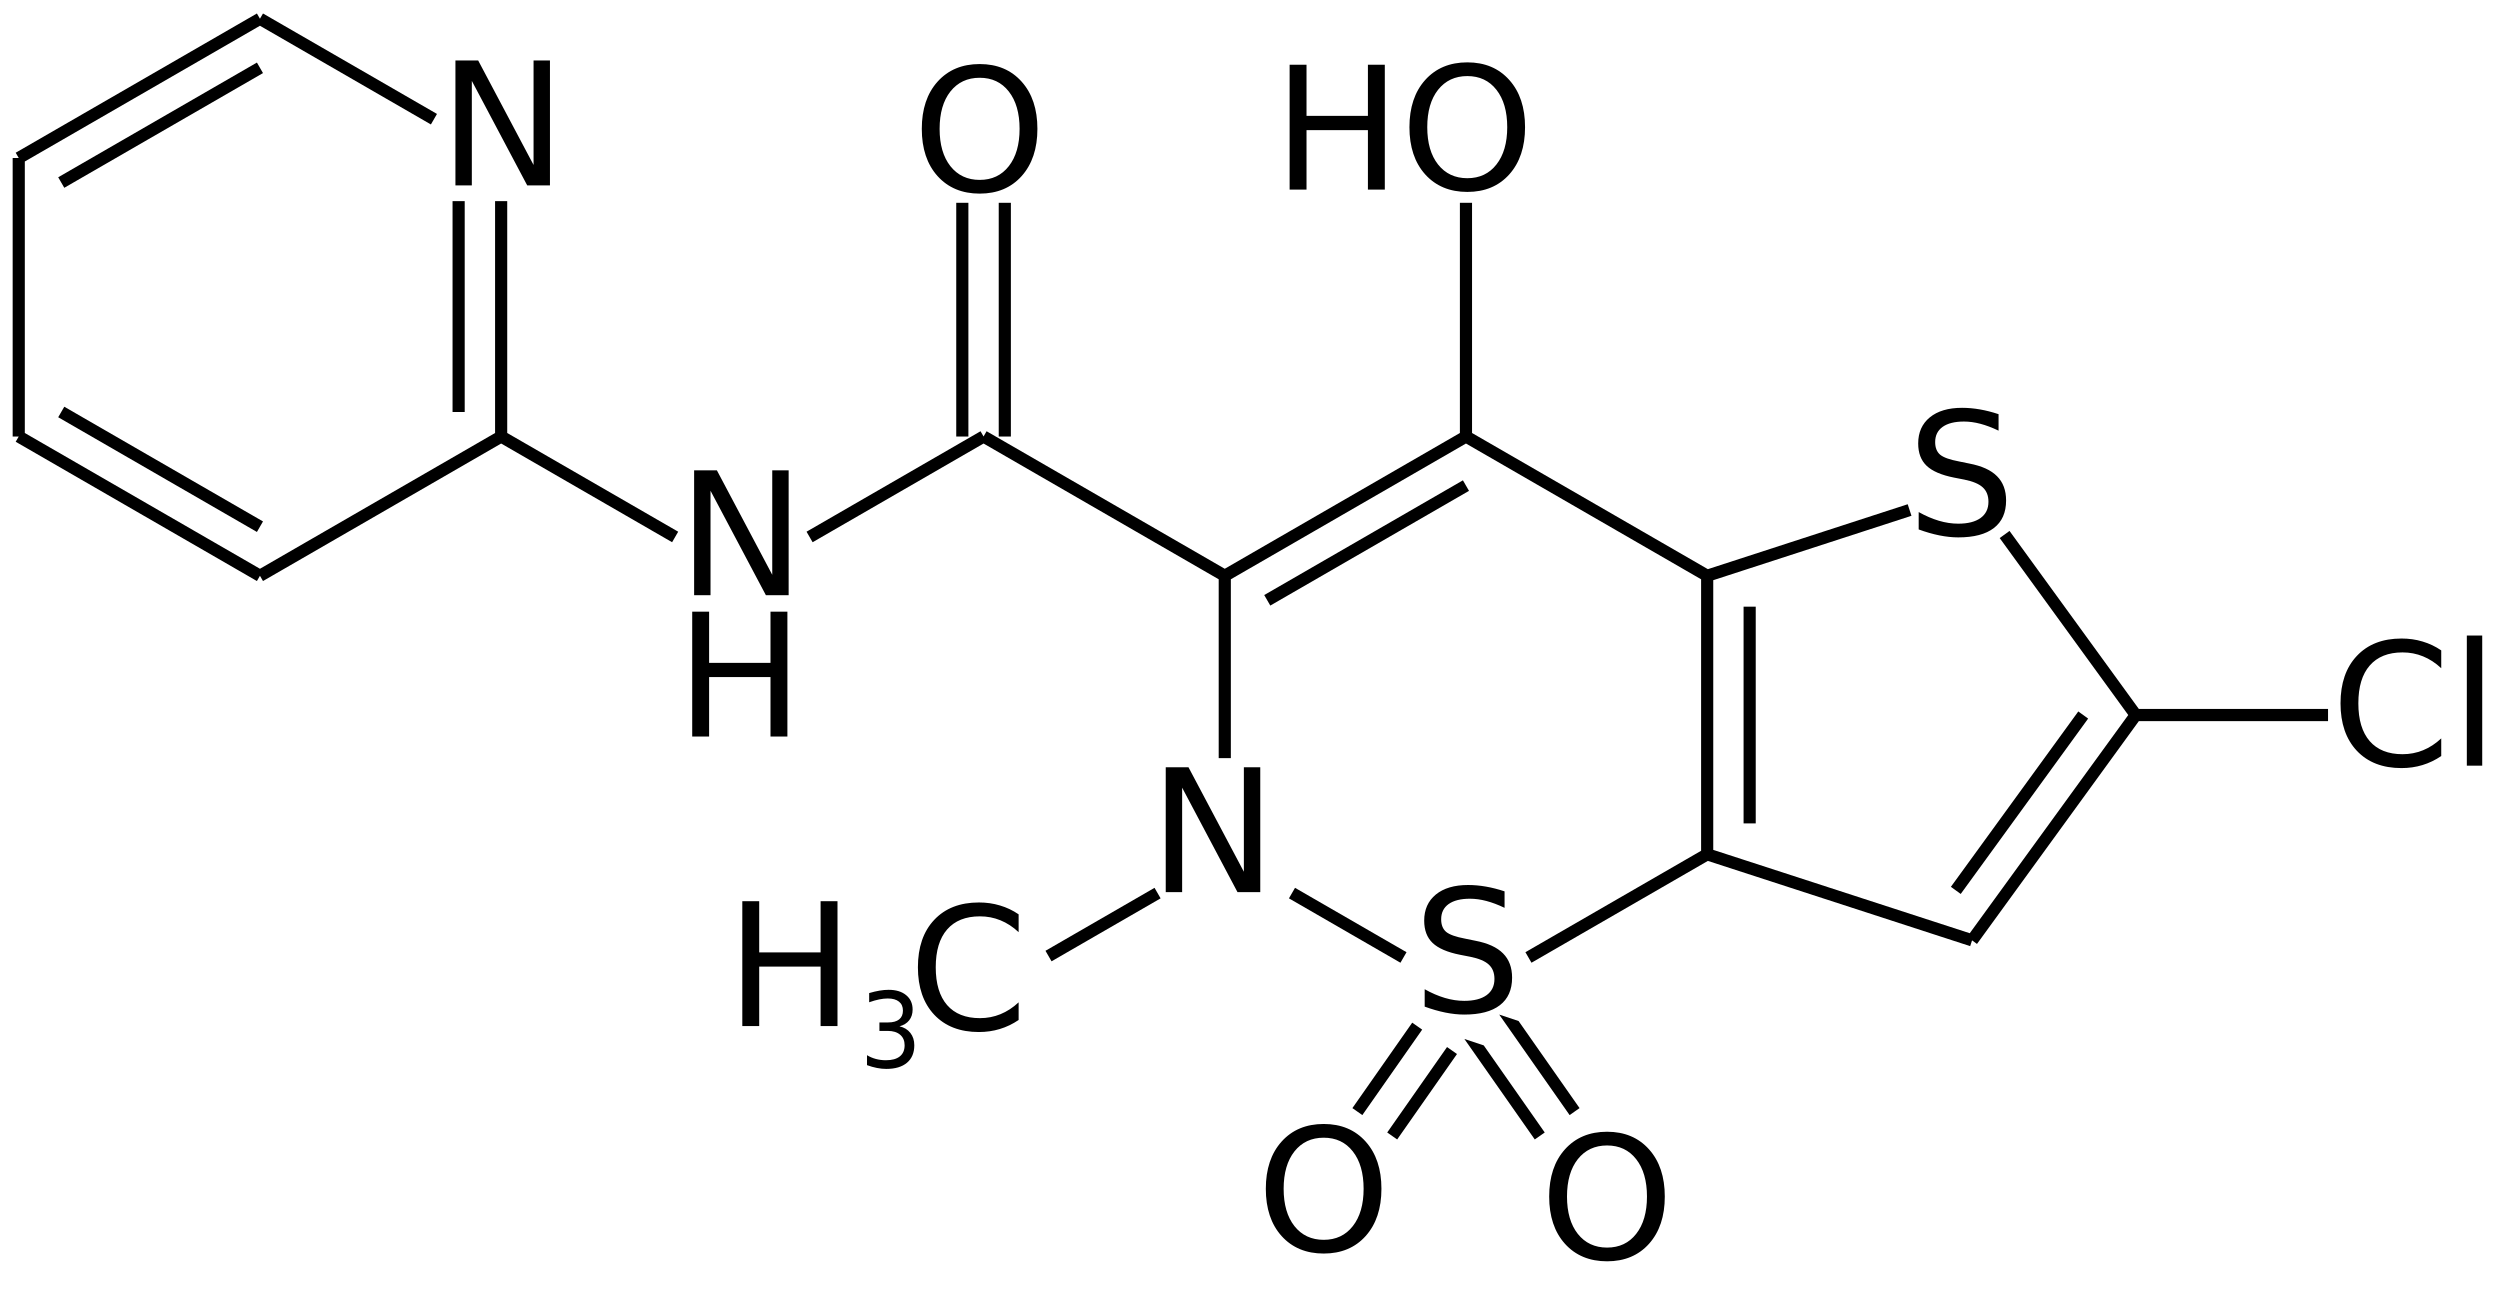 <?xml version="1.0" encoding="UTF-8" standalone="no"?>
<svg xmlns:dc="http://purl.org/dc/elements/1.1/" xmlns:cc="http://creativecommons.org/ns#" xmlns:rdf="http://www.w3.org/1999/02/22-rdf-syntax-ns#" xmlns:svg="http://www.w3.org/2000/svg" xmlns="http://www.w3.org/2000/svg" width="467pt" height="242pt" viewBox="0 0 467 242" version="1.1" id="svg">
  <defs id="defs4" />
  <path id="db"
     transform="scale(0.8,0.8)"
     d="M 60.699,15.836 14.301,42.621 60.699,15.836 Z m 46.391,31.121 0,49.24 0,-49.24 z M 14.301,96.197 60.699,122.984 14.301,96.197 Z m 328,17.188 -46.396,26.787 46.396,-26.787 z m 66.244,28.271 0,50.609 0,-50.609 z m 77.885,25.301 -29.75,40.949 29.75,-40.949 z"
     style="fill:none;stroke:#000000;stroke-width:2.838;stroke-linecap:butt;stroke-linejoin:miter;stroke-miterlimit:10;stroke-opacity:1" />
  <path
     d="m 3.5,81.539 0,-52.027 M 48.559,3.5 l 32.5,18.766 m 12.555,59.273 -45.055,26.016 M 93.613,81.539 126.117,100.305 M 3.5,29.512 48.559,3.5 m 45.055,34.066 0,43.973 M 48.559,107.555 3.5,81.539 m 180.227,0 45.059,26.016 m 0,0 45.055,-26.016 m 0,0 45.059,26.016 m 0,0 0,52.027 m 0,0 -33.387,19.273 m 82.867,-3.195 -49.48,-16.078 m 55.559,-59.738 24.5,33.723 m 0,0 -30.578,42.094 m 30.578,-42.094 35.918,0 m -206.09,8.055 0,-34.066 m 45.055,-26.016 0,-43.66 m -122.613,62.426 32.5,-18.766 m 78.441,97.316 -20.828,-12.027 m -25.109,0 -20.371,11.762 m -16.102,-140.712 0,43.661 0,-43.661 z m 7.937,0 0,43.661 0,-43.661 z m 77.036,153.805 -11.177,15.961 11.177,-15.961 z m 18.219,0 11.18,15.961 L 282.95,191.683 Z m -11.716,4.555 -11.175,15.963 11.175,-15.963 z m 5.211,0 L 287.625,212.2 276.445,196.238 Z m 42.453,-88.683 37.809,-12.285"
     style="fill:none;stroke:#000000;stroke-width:2.27;stroke-linecap:butt;stroke-linejoin:miter;stroke-miterlimit:10;stroke-opacity:1"
     id="sk" />
  <path
     id="ch" style="fill:#000000;fill-opacity:1;stroke:none;"
     transform="scale(0.8,0.8)"
     d="m 106.344,14.123 0,29.16 3.828,0 0,-24.395 12.93,24.395 5.312,0 0,-29.16 -3.828,0 0,24.395 -12.93,-24.395 -5.312,0 z m 236.277,0.438 c -4.102,0 -7.383,1.374 -9.844,4.121 -2.448,2.734 -3.672,6.406 -3.672,11.016 0,4.609 1.224,8.281 3.672,11.016 2.461,2.734 5.742,4.102 9.844,4.102 4.089,0 7.357,-1.367 9.805,-4.102 2.448,-2.747 3.672,-6.419 3.672,-11.016 0,-4.609 -1.224,-8.281 -3.672,-11.016 -2.448,-2.747 -5.716,-4.121 -9.805,-4.121 z m -113.865,0.395 c -4.102,0 -7.383,1.374 -9.844,4.121 -2.448,2.734 -3.672,6.406 -3.672,11.016 0,4.609 1.224,8.281 3.672,11.016 2.461,2.734 5.742,4.102 9.844,4.102 4.089,0 7.357,-1.367 9.805,-4.102 2.448,-2.747 3.672,-6.419 3.672,-11.016 0,-4.609 -1.224,-8.281 -3.672,-11.016 -2.448,-2.747 -5.716,-4.121 -9.805,-4.121 z m 72.371,0.152 0,29.16 3.945,0 0,-13.887 14.336,0 0,13.887 3.945,0 0,-29.16 -3.945,0 0,11.953 -14.336,0 0,-11.953 -3.945,0 z m 41.494,2.656 c 2.865,0 5.13,1.068 6.797,3.203 1.68,2.135 2.52,5.046 2.52,8.73 0,3.672 -0.84,6.576 -2.52,8.711 -1.667,2.135 -3.932,3.203 -6.797,3.203 -2.865,0 -5.143,-1.068 -6.836,-3.203 -1.68,-2.135 -2.52,-5.039 -2.52,-8.711 0,-3.685 0.84,-6.595 2.52,-8.73 1.693,-2.135 3.971,-3.203 6.836,-3.203 z m -113.865,0.395 c 2.865,0 5.13,1.068 6.797,3.203 1.68,2.135 2.52,5.046 2.52,8.73 0,3.672 -0.84,6.576 -2.52,8.711 -1.667,2.135 -3.932,3.203 -6.797,3.203 -2.865,0 -5.143,-1.068 -6.836,-3.203 -1.68,-2.135 -2.52,-5.039 -2.52,-8.711 0,-3.685 0.84,-6.595 2.52,-8.73 1.693,-2.135 3.971,-3.203 6.836,-3.203 z m 229.377,77.068 c -3.19,0 -5.697,0.742 -7.52,2.227 -1.81,1.484 -2.715,3.516 -2.715,6.094 0,2.227 0.658,3.965 1.973,5.215 1.315,1.25 3.444,2.168 6.387,2.754 l 2.402,0.469 c 2.005,0.404 3.444,1.009 4.316,1.816 0.885,0.807 1.328,1.927 1.328,3.359 0,1.641 -0.612,2.904 -1.836,3.789 -1.224,0.885 -2.962,1.328 -5.215,1.328 -1.484,0 -2.995,-0.228 -4.531,-0.684 -1.536,-0.456 -3.105,-1.133 -4.707,-2.031 l 0,4.062 c 1.667,0.612 3.275,1.074 4.824,1.387 1.562,0.312 3.034,0.469 4.414,0.469 3.659,0 6.432,-0.729 8.32,-2.188 1.901,-1.458 2.852,-3.6 2.852,-6.426 0,-2.37 -0.703,-4.258 -2.109,-5.664 -1.393,-1.419 -3.561,-2.409 -6.504,-2.969 l -2.383,-0.488 c -2.161,-0.404 -3.633,-0.931 -4.414,-1.582 -0.768,-0.664 -1.152,-1.641 -1.152,-2.93 0,-1.536 0.579,-2.721 1.738,-3.555 1.172,-0.833 2.832,-1.25 4.98,-1.25 1.237,0 2.52,0.176 3.848,0.527 1.328,0.352 2.741,0.885 4.238,1.602 l 0,-3.848 c -1.484,-0.495 -2.936,-0.866 -4.355,-1.113 -1.419,-0.247 -2.812,-0.371 -4.18,-0.371 z m -296.055,14.594 0,29.16 3.828,0 0,-24.395 12.93,24.395 5.312,0 0,-29.16 -3.828,0 0,20.926 0,3.469 -12.93,-24.395 -5.312,0 z m -0.447,33.004 0,29.16 3.945,0 0,-13.887 14.336,0 0,13.887 3.945,0 0,-29.16 -3.945,0 0,11.953 -14.336,0 0,-11.953 -3.945,0 z m 414.373,5.568 0,30.391 3.594,0 0,-30.391 -3.594,0 z M 560.75,149.096 c -4.414,0 -7.891,1.354 -10.43,4.062 -2.539,2.695 -3.809,6.387 -3.809,11.074 0,4.674 1.27,8.366 3.809,11.074 2.539,2.695 6.016,4.043 10.43,4.043 1.719,0 3.346,-0.234 4.883,-0.703 1.549,-0.469 3.014,-1.172 4.395,-2.109 l 0,-4.121 c -1.328,1.237 -2.747,2.161 -4.258,2.773 -1.497,0.612 -3.092,0.918 -4.785,0.918 -3.333,0 -5.885,-1.016 -7.656,-3.047 -1.771,-2.044 -2.656,-4.987 -2.656,-8.828 0,-3.854 0.885,-6.797 2.656,-8.828 1.771,-2.044 4.323,-3.066 7.656,-3.066 1.693,0 3.288,0.306 4.785,0.918 1.51,0.612 2.93,1.536 4.258,2.773 l 0,-4.16 c -1.354,-0.924 -2.806,-1.615 -4.355,-2.07 -1.536,-0.469 -3.177,-0.703 -4.922,-0.703 z m -288.549,30.062 0,29.16 3.828,0 0,-24.395 12.93,24.395 5.312,0 0,-29.16 -3.828,0 0,24.395 -12.93,-24.395 -5.312,0 z m 70.584,27.49 c -3.19,0 -5.697,0.742 -7.52,2.227 -1.81,1.484 -2.715,3.516 -2.715,6.094 0,2.227 0.658,3.965 1.973,5.215 1.315,1.25 3.444,2.168 6.387,2.754 l 2.402,0.469 c 2.005,0.404 3.444,1.009 4.316,1.816 0.885,0.807 1.328,1.927 1.328,3.359 0,1.641 -0.612,2.904 -1.836,3.789 -1.224,0.885 -2.962,1.328 -5.215,1.328 -1.484,0 -2.995,-0.228 -4.531,-0.684 -1.536,-0.456 -3.105,-1.133 -4.707,-2.031 l 0,4.062 c 1.667,0.612 3.275,1.074 4.824,1.387 1.562,0.312 3.034,0.469 4.414,0.469 3.659,0 6.432,-0.729 8.32,-2.188 1.901,-1.458 2.852,-3.6 2.852,-6.426 0,-2.37 -0.703,-4.258 -2.109,-5.664 -1.393,-1.419 -3.561,-2.409 -6.504,-2.969 l -2.383,-0.488 c -2.161,-0.404 -3.633,-0.931 -4.414,-1.582 -0.768,-0.664 -1.152,-1.641 -1.152,-2.93 0,-1.536 0.579,-2.721 1.738,-3.555 1.172,-0.833 2.832,-1.25 4.98,-1.25 1.237,0 2.52,0.176 3.848,0.527 1.328,0.352 2.741,0.885 4.238,1.602 l 0,-3.848 c -1.484,-0.495 -2.936,-0.866 -4.355,-1.113 -1.419,-0.247 -2.812,-0.371 -4.18,-0.371 z m -169.455,3.777 0,29.16 3.945,0 0,-13.887 14.336,0 0,13.887 3.945,0 0,-29.16 -3.945,0 0,11.953 -14.336,0 0,-11.953 -3.945,0 z m 55.242,0.301 c -4.414,0 -7.891,1.354 -10.43,4.062 -2.539,2.695 -3.809,6.387 -3.809,11.074 0,4.674 1.27,8.366 3.809,11.074 2.539,2.695 6.016,4.043 10.43,4.043 1.719,0 3.346,-0.234 4.883,-0.703 1.549,-0.469 3.014,-1.172 4.395,-2.109 l 0,-4.121 c -1.328,1.237 -2.747,2.161 -4.258,2.773 -1.497,0.612 -3.092,0.918 -4.785,0.918 -3.333,0 -5.885,-1.016 -7.656,-3.047 -1.771,-2.044 -2.656,-4.987 -2.656,-8.828 0,-3.854 0.885,-6.797 2.656,-8.828 1.771,-2.044 4.323,-3.066 7.656,-3.066 1.693,0 3.288,0.306 4.785,0.918 1.51,0.612 2.93,1.536 4.258,2.773 l 0,-4.16 c -1.354,-0.924 -2.806,-1.615 -4.355,-2.07 -1.536,-0.469 -3.177,-0.703 -4.922,-0.703 z M 207.5,231.121 c -0.666,0 -1.378,0.062 -2.135,0.189 -0.749,0.127 -1.553,0.318 -2.414,0.572 l 0,2.146 c 0.854,-0.302 1.636,-0.525 2.348,-0.668 0.711,-0.143 1.376,-0.215 1.998,-0.215 1.138,0 2.011,0.247 2.617,0.74 0.614,0.485 0.922,1.185 0.922,2.1 0,0.89 -0.295,1.574 -0.887,2.051 -0.592,0.469 -1.447,0.703 -2.562,0.703 l -2.043,0 0,1.979 1.953,0 c 1.236,0 2.198,0.298 2.887,0.895 0.696,0.588 1.045,1.408 1.045,2.457 0,1.137 -0.374,2.003 -1.123,2.6 -0.741,0.596 -1.823,0.895 -3.246,0.895 -0.816,0 -1.599,-0.1 -2.348,-0.299 -0.749,-0.199 -1.437,-0.493 -2.066,-0.883 l 0,2.326 c 0.794,0.294 1.561,0.513 2.303,0.656 0.749,0.151 1.476,0.227 2.18,0.227 2.097,0 3.713,-0.481 4.852,-1.443 1.138,-0.962 1.707,-2.321 1.707,-4.078 0,-1.145 -0.306,-2.106 -0.92,-2.885 -0.607,-0.779 -1.453,-1.293 -2.539,-1.539 0.981,-0.262 1.738,-0.732 2.27,-1.408 0.532,-0.684 0.797,-1.518 0.797,-2.504 0,-1.415 -0.502,-2.535 -1.506,-3.361 -1.003,-0.835 -2.365,-1.252 -4.088,-1.252 z m 101.586,31.328 c -4.102,0 -7.383,1.374 -9.844,4.121 -2.448,2.734 -3.672,6.406 -3.672,11.016 0,4.609 1.224,8.281 3.672,11.016 2.461,2.734 5.742,4.102 9.844,4.102 4.089,0 7.357,-1.367 9.805,-4.102 2.448,-2.747 3.672,-6.419 3.672,-11.016 0,-4.609 -1.224,-8.281 -3.672,-11.016 -2.448,-2.747 -5.716,-4.121 -9.805,-4.121 z m 66.164,1.812 c -4.102,0 -7.383,1.374 -9.844,4.121 -2.448,2.734 -3.672,6.406 -3.672,11.016 0,4.609 1.224,8.281 3.672,11.016 2.461,2.734 5.742,4.102 9.844,4.102 4.089,0 7.357,-1.367 9.805,-4.102 2.448,-2.747 3.672,-6.419 3.672,-11.016 0,-4.609 -1.224,-8.281 -3.672,-11.016 -2.448,-2.747 -5.716,-4.121 -9.805,-4.121 z m -66.164,1.391 c 2.865,0 5.13,1.068 6.797,3.203 1.68,2.135 2.52,5.046 2.52,8.73 0,3.672 -0.84,6.576 -2.52,8.711 -1.667,2.135 -3.932,3.203 -6.797,3.203 -2.865,0 -5.143,-1.068 -6.836,-3.203 -1.68,-2.135 -2.52,-5.039 -2.52,-8.711 0,-3.685 0.84,-6.595 2.52,-8.73 1.693,-2.135 3.971,-3.203 6.836,-3.203 z m 66.164,1.812 c 2.865,0 5.13,1.068 6.797,3.203 1.68,2.135 2.52,5.046 2.52,8.73 0,3.672 -0.84,6.576 -2.52,8.711 -1.667,2.135 -3.932,3.203 -6.797,3.203 -2.865,0 -5.143,-1.068 -6.836,-3.203 -1.68,-2.135 -2.52,-5.039 -2.52,-8.711 0,-3.685 0.84,-6.595 2.52,-8.73 1.693,-2.135 3.971,-3.203 6.836,-3.203 z" />
</svg>
